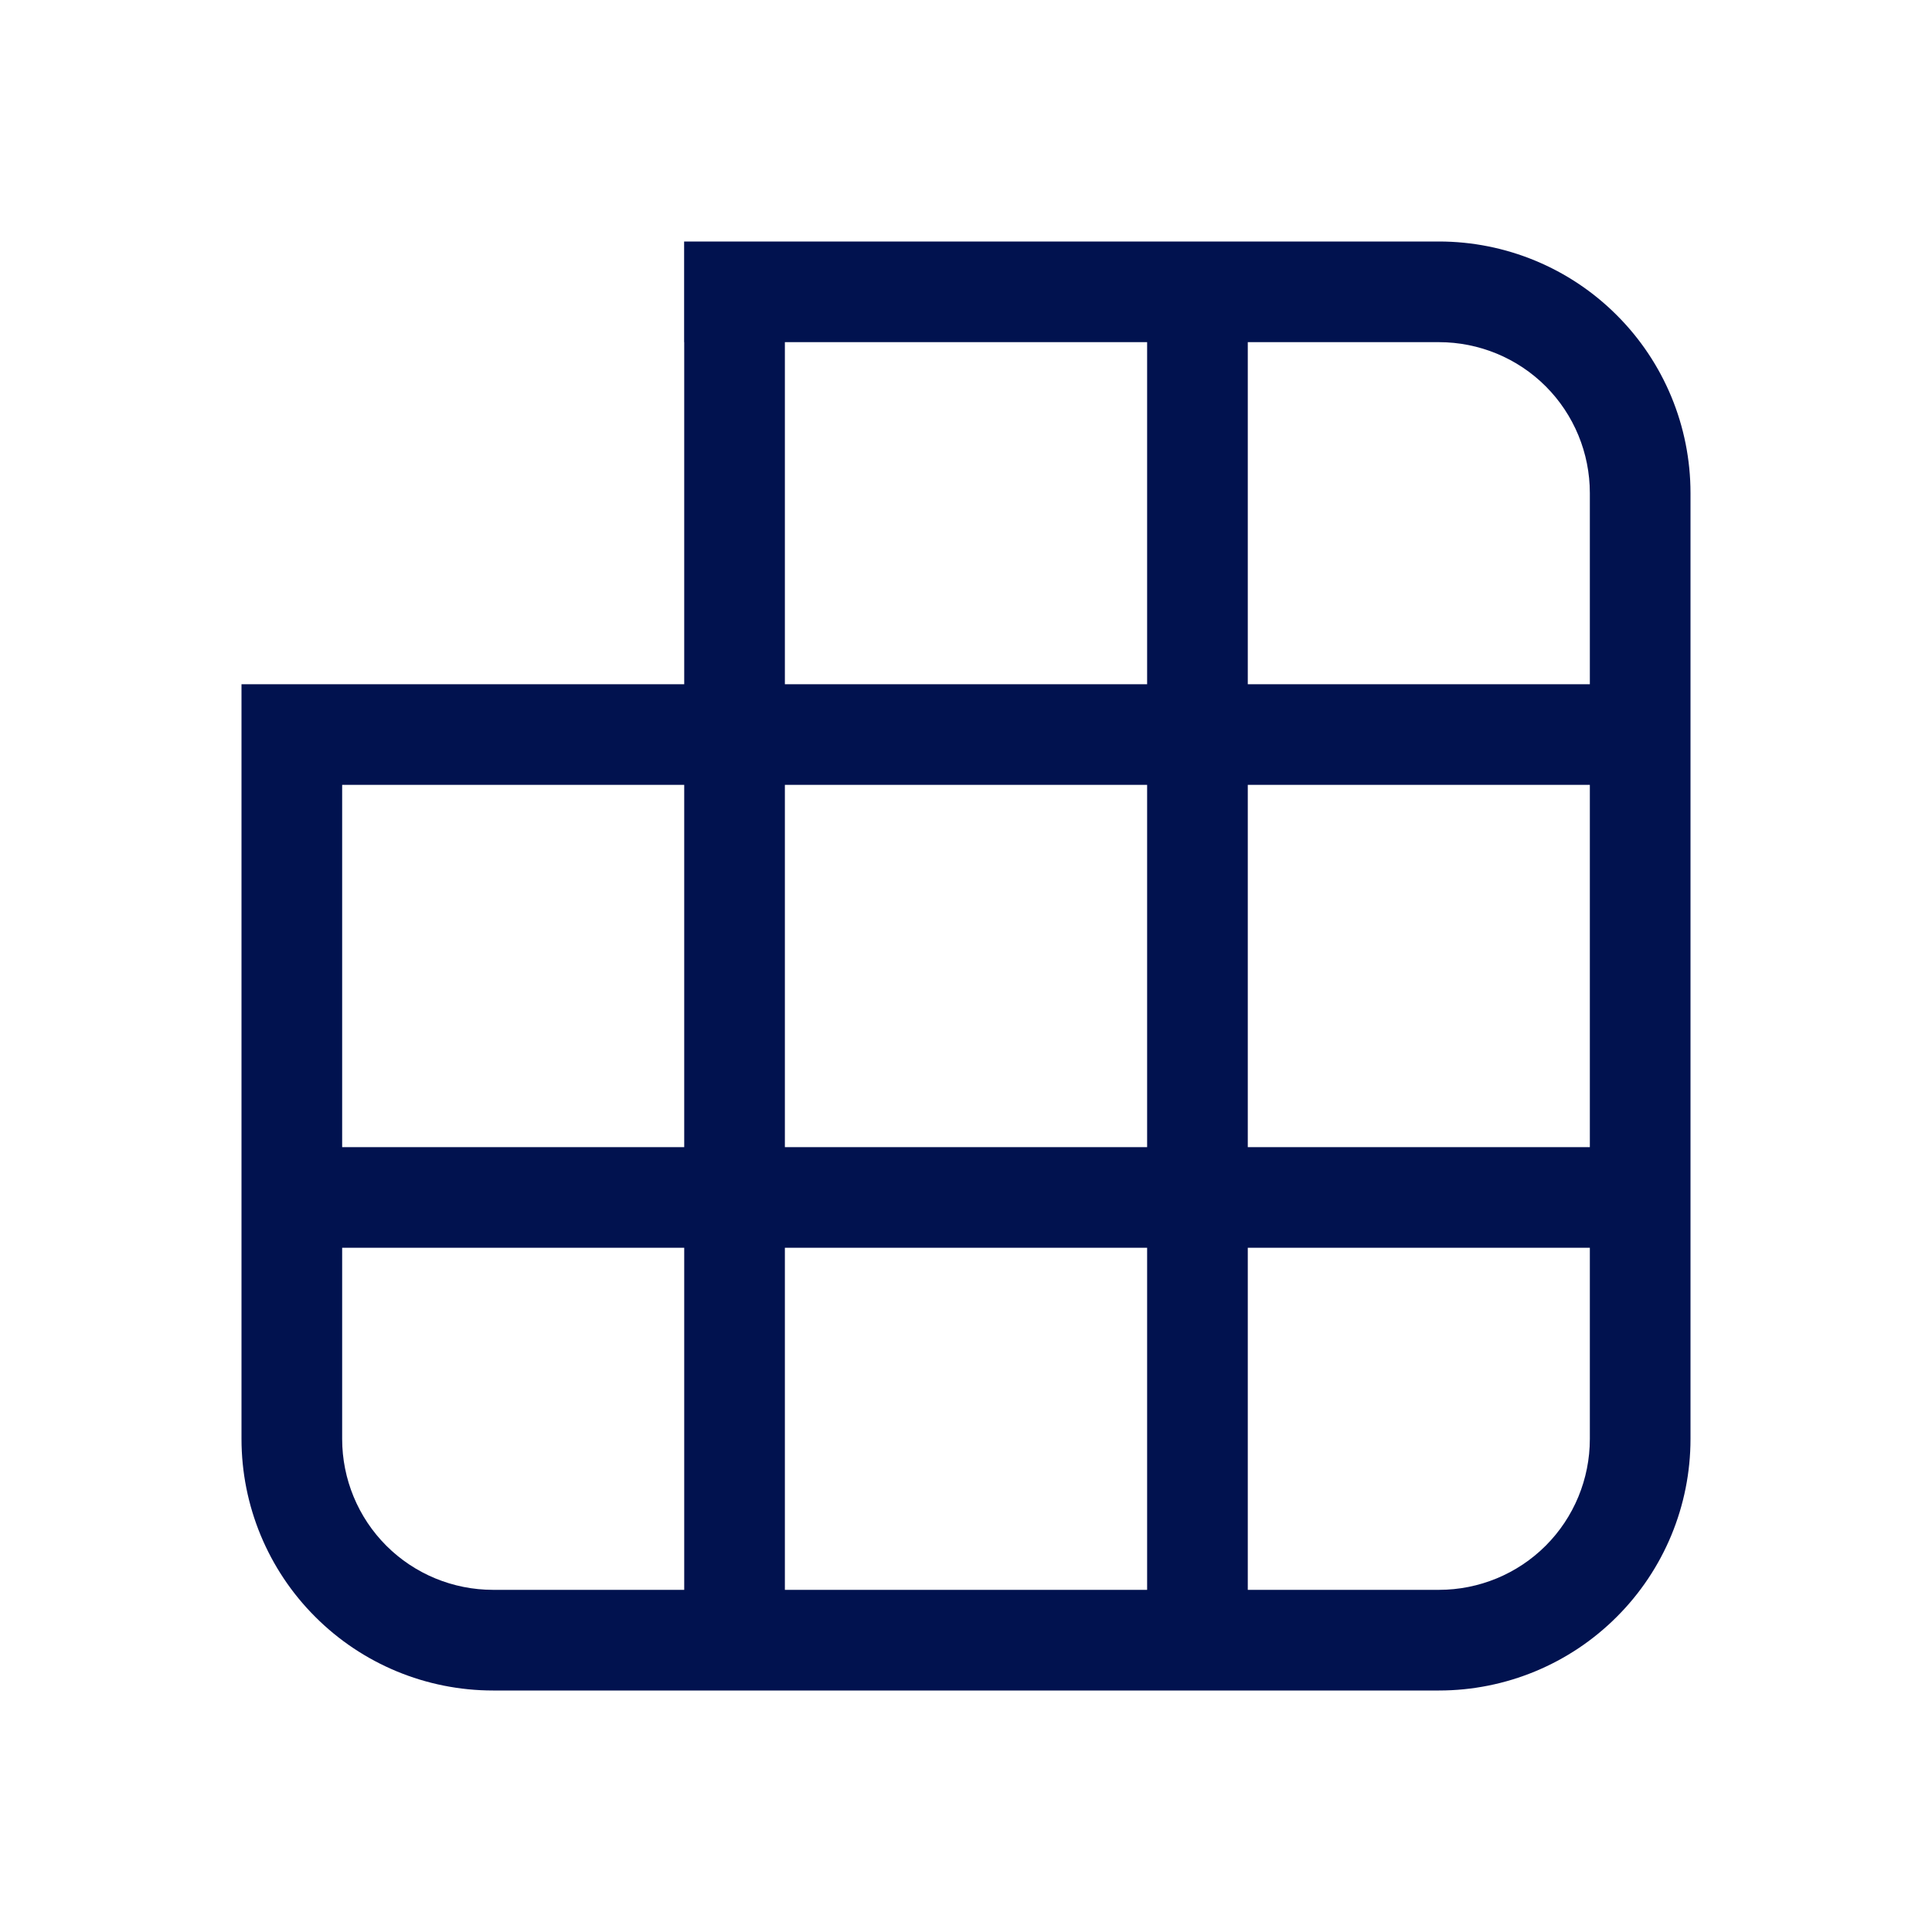 <?xml version="1.0" encoding="UTF-8"?>
<svg xmlns="http://www.w3.org/2000/svg" width="20" height="20" viewBox="0 0 20 20" fill="none">
  <path d="M2.5 7.083V14.896C2.5 15.586 2.774 16.249 3.263 16.737C3.751 17.226 4.413 17.5 5.104 17.5H14.896C15.586 17.5 16.249 17.226 16.737 16.737C17.226 16.249 17.5 15.586 17.5 14.896V5.104C17.5 4.413 17.226 3.751 16.737 3.263C16.249 2.774 15.586 2.5 14.896 2.5H7.082V3.542H7.083V7.083H2.5ZM3.542 11.875V8.125H7.083V11.875H3.542ZM3.542 14.896V12.917H7.083V16.458H5.104C4.69 16.458 4.292 16.294 3.999 16.001C3.706 15.708 3.542 15.31 3.542 14.896ZM11.875 16.458H8.125V12.917H11.875V16.458ZM14.896 16.458H12.917V12.917H16.458V14.896C16.458 15.31 16.294 15.708 16.001 16.001C15.708 16.294 15.31 16.458 14.896 16.458ZM16.458 8.125V11.875H12.917V8.125H16.458ZM16.458 5.104V7.083H12.917V3.542H14.896C15.31 3.542 15.708 3.706 16.001 3.999C16.294 4.292 16.458 4.69 16.458 5.104ZM8.125 3.542H11.875V7.083H8.125V3.542ZM11.875 8.125V11.875H8.125V8.125H11.875Z" fill="#01124F"></path>
</svg>
